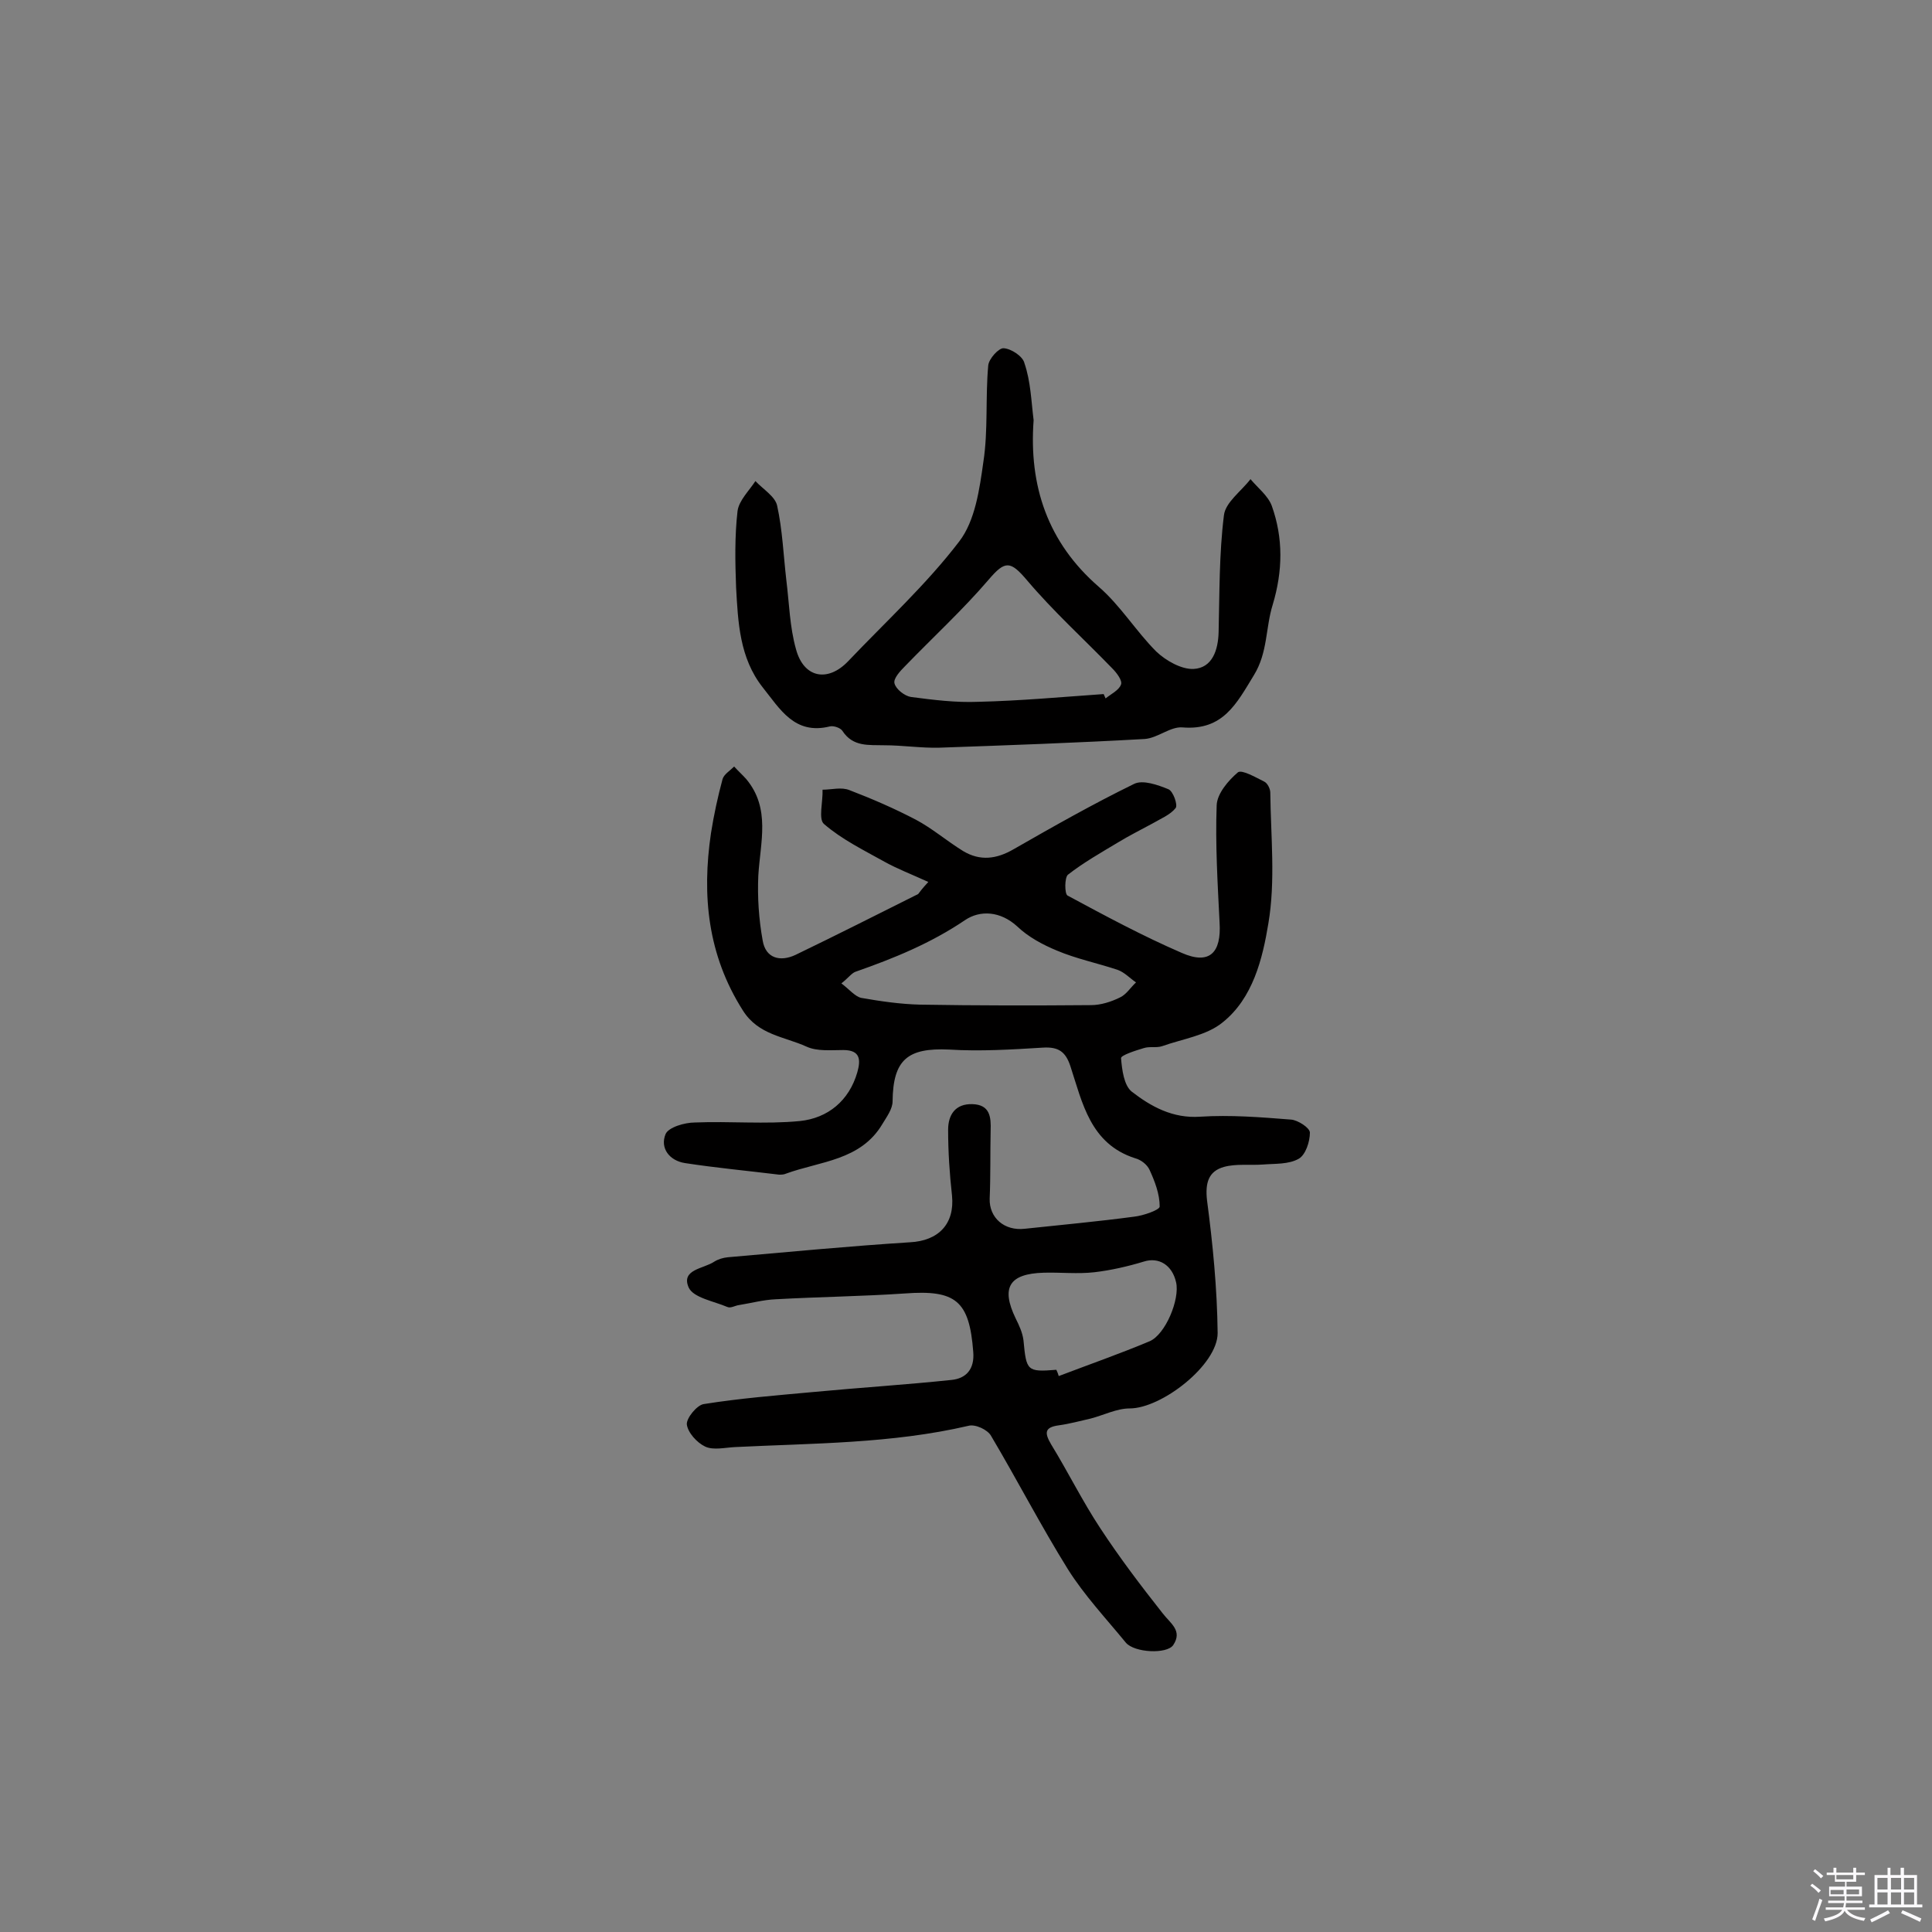 <svg enable-background="new 0 0 400 400" viewBox="0 0 400 400" xmlns="http://www.w3.org/2000/svg"><rect x="0" y="0" width="400" height="400" fill="#808080" stroke="none"/><path d="m374.8 390.4.4-.4c.7.5 1.3 1 1.8 1.4l-.5.5c-.5-.6-1.1-1.1-1.7-1.5zm1 7.3-.6-.3c.5-1.4 1.1-2.8 1.5-4.3.2.1.4.2.6.3-.5 1.3-1 2.8-1.5 4.3zm-.4-10.3.4-.4c.4.3 1 .8 1.7 1.4l-.5.5c-.4-.5-1-1-1.6-1.5zm2.5.3h1.7v-1h.6v1h3.5v-1h.6v1h1.8v.5h-1.8v1.4h-2v1h3.2v2h-3.2v.9h3.3v.5h-3.4c0 .3-.1.6-.1.9h4v.5h-3.7c.7.9 1.9 1.5 3.8 1.7-.1.2-.2.4-.3.6-2.1-.4-3.5-1.1-4-2.1-.4 1-1.8 1.7-4 2.2-.1-.2-.2-.4-.3-.6 2.1-.4 3.4-1 3.8-1.8h-3.4v-.5h3.6c.1-.3.1-.6.2-.9h-3.3v-.5h3.4c0-.3 0-.6 0-.9h-3.2v-2h3.3v-1h-2.1v-1.4h-1.7v-.5zm1.1 3.5v1h2.7c0-.3 0-.4 0-.4 0-.1 0-.2 0-.2 0-.1 0-.2 0-.3h-2.7zm1.2-3v.9h3.5v-.9zm4.7 3h-2.6v.6.4h2.6z" fill="#fbfafc"/><path d="m393.6 386.7h.6v1.5h2.7v6.1h1.1v.6h-11v-.6h1.1v-6.1h2.7v-1.5h.6v1.5h2.1v-1.5zm-2.7 8.8.4.6c-1.2.6-2.5 1.3-3.8 1.9-.1-.2-.2-.4-.3-.6 1.2-.6 2.5-1.2 3.7-1.9zm-2.2-6.7v2.4h2.1v-2.4zm0 3v2.5h2.1v-2.5zm2.8-3v2.4h2.1v-2.4zm0 3v2.5h2.1v-2.5zm6 6.1c-1.4-.7-2.7-1.3-3.9-1.8l.3-.6c1.5.6 2.7 1.2 3.9 1.7zm-1.2-9.1h-2.1v2.4h2.1zm-2.1 3v2.5h2.1v-2.5z" fill="#fbfafc"/><g fill="#010000"><path d="m192.2 182.6c-3.5-1.6-6.4-2.7-9.1-4.2-4.3-2.4-8.8-4.6-12.5-7.8-1.2-1-.2-4.6-.3-7.1 1.9 0 3.9-.6 5.6.1 4.7 1.8 9.3 3.8 13.7 6.1 3.4 1.8 6.4 4.4 9.8 6.5 3.5 2.1 6.9 1.7 10.5-.4 8.2-4.7 16.5-9.4 24.9-13.5 1.8-.9 4.9.2 7.1 1.1 1 .4 2 3.3 1.5 3.9-1.1 1.4-3.1 2.2-4.8 3.2-2.4 1.3-4.8 2.5-7.1 3.9-3.5 2.1-7.2 4.2-10.4 6.7-.7.6-.7 3.9-.1 4.3 7.8 4.2 15.6 8.4 23.7 11.9 5.7 2.5 8.2 0 7.8-6.3-.4-8.1-.9-16.2-.6-24.3.1-2.4 2.4-5.1 4.4-6.8.8-.6 3.6 1 5.4 1.9.7.3 1.3 1.5 1.3 2.3.1 9 1.1 18.3-.4 27.1-1.2 7.3-3.2 15.5-9.5 20.5-3.3 2.7-8.3 3.4-12.5 4.9-1.2.4-2.6 0-3.8.4-1.7.5-4.8 1.5-4.7 2.1.2 2.4.6 5.6 2.2 6.9 4 3.1 8.5 5.6 14.2 5.2 6.2-.4 12.5.1 18.8.6 1.4.1 3.9 1.7 3.9 2.7 0 1.9-.9 4.6-2.3 5.4-2.1 1.2-4.9 1-7.4 1.2-2.7.2-5.6-.2-8.1.5-3.2.9-3.9 3.3-3.5 6.9 1.2 9.1 2.1 18.3 2.2 27.5 0 6.6-11.6 15.6-18.2 15.6-2.7 0-5.4 1.4-8.1 2.1-2.2.5-4.4 1.1-6.6 1.4-2.9.4-3 1.5-1.6 3.9 3.5 5.7 6.5 11.8 10.2 17.4 4 6.1 8.4 11.9 12.9 17.6 1.6 2.1 4.2 3.6 2.2 6.6-1.3 1.9-8 1.6-9.8-.5-4.1-5-8.6-9.8-12-15.2-5.6-9-10.5-18.5-15.9-27.6-.7-1.3-3.3-2.5-4.7-2.1-15.9 3.7-32.2 3.6-48.3 4.4-2.1.1-4.5.7-6.2-.1s-3.6-2.9-3.8-4.6c-.1-1.3 2.1-4 3.5-4.2 7.5-1.2 15.1-1.8 22.7-2.5 9.5-.9 19.1-1.5 28.6-2.5 3-.3 4.8-2.2 4.5-5.8-.8-10.6-3.6-12.9-14.2-12.1-8.9.6-17.8.7-26.7 1.2-2.5.1-5.1.8-7.6 1.2-.8.1-1.7.7-2.4.4-2.8-1.2-7-1.9-8-4-1.7-3.8 3.1-3.9 5.3-5.4.8-.5 1.8-.8 2.8-.9 12.6-1.1 25.1-2.3 37.7-3.1 5.9-.3 9.3-3.8 8.7-9.7-.5-4.5-.8-9-.8-13.6 0-3.1 1.5-5.4 5-5.3 3.7.1 3.9 2.7 3.8 5.5-.1 4.7 0 9.4-.2 14.1-.1 3.9 3 6.7 7.3 6.2 7.5-.8 15.1-1.5 22.6-2.5 1.9-.2 5.3-1.4 5.3-2.1 0-2.6-1-5.2-2.1-7.6-.5-1.1-1.8-2.1-3-2.4-9.3-3-10.9-11.5-13.4-19.1-1-3-2.5-4-5.7-3.8-6.5.4-13 .8-19.4.4-8.6-.4-11.6 2.1-11.7 10.7 0 1.6-1.2 3.2-2.1 4.7-4.5 7.6-12.9 7.7-20 10.3-.4.2-1 .2-1.4.2-6.5-.8-13-1.4-19.5-2.4-3.2-.5-5.2-3.1-4-6 .6-1.4 3.9-2.4 6.1-2.4 7.2-.3 14.5.4 21.7-.3 5.8-.6 10.2-4.2 11.9-10.1.7-2.5.7-4.6-2.9-4.6-2.6 0-5.4.3-7.6-.7-4.6-2.1-10-2.4-13.2-7.5-7.3-11.5-8.5-23.8-6.6-36.7.6-3.8 1.4-7.5 2.4-11.2.3-1 1.5-1.7 2.4-2.6.8.9 1.7 1.7 2.5 2.6 5.1 6.1 2.9 13.1 2.5 20-.2 4.4.1 9 .9 13.4.6 3.7 3.6 4.5 6.8 3 8.5-4.1 17-8.4 25.4-12.6.4-.5.7-1 2.1-2.5zm-18 21c1.6 1.2 2.8 2.7 4.1 3 4 .7 8.1 1.3 12.2 1.4 11.8.2 23.6.2 35.4.1 2 0 4.2-.7 6-1.6 1.3-.6 2.2-2.1 3.3-3.1-1.3-.9-2.4-2.1-3.8-2.6-4.2-1.4-8.6-2.3-12.6-4-2.9-1.2-5.9-2.8-8.2-5-3.5-3.2-7.7-3.4-10.8-1.3-7.1 4.8-14.7 7.9-22.7 10.7-.8.3-1.5 1.3-2.9 2.4zm44.5 80c.2.4.4.9.5 1.3 6.3-2.4 12.6-4.6 18.8-7.2 3.3-1.4 6.3-8.7 5.5-12.2-.8-3.6-3.6-5.3-6.7-4.3-3.3 1-6.8 1.8-10.2 2.2-3.5.4-7 0-10.5.1-7.2.2-8.9 3.1-5.8 9.5.7 1.4 1.4 2.9 1.6 4.5.6 6.3.7 6.6 6.8 6.1z"/><path d="m214 87c-1 13.6 2.9 25.3 13.5 34.5 4.5 3.9 7.7 9.2 11.9 13.4 2 1.9 5.2 3.7 7.7 3.6 3.9-.2 5.1-3.9 5.2-7.6.2-8.1.1-16.2 1.1-24.2.3-2.7 3.6-5 5.5-7.5 1.5 1.8 3.6 3.4 4.4 5.5 2.4 6.7 2.3 13.5.2 20.5-1.5 4.8-1 9.9-3.9 14.6-3.6 5.9-6.4 11.5-14.8 10.8-2.5-.2-5.1 2.2-7.8 2.4-14.2.8-28.3 1.3-42.5 1.8-3.8.1-7.6-.5-11.4-.5-3.2-.1-6.5.4-8.7-3-.4-.6-1.8-1.1-2.6-.9-7.3 1.8-10.3-3.6-13.9-8.1-4.8-6.1-5.1-13.5-5.5-20.7-.2-5.2-.3-10.6.3-15.8.3-2.2 2.4-4.2 3.7-6.2 1.6 1.7 4.1 3.2 4.5 5.1 1.1 5 1.3 10.2 1.9 15.4.6 4.8.7 9.7 2 14.3 1.6 6 6.6 6.9 10.8 2.5 7.8-8.2 16.2-15.9 23-24.8 3.3-4.3 4.2-10.8 5-16.5 1-6.5.4-13.3 1-19.9.1-1.4 2.2-3.7 3.2-3.6 1.6.1 4 1.7 4.3 3.1 1.3 3.8 1.4 7.8 1.9 11.8zm14.5 56.7c.1.3.3.6.4.9 1.1-.9 2.8-1.7 3.2-2.9.3-.8-.9-2.4-1.8-3.3-5.9-6.1-12.2-11.8-17.7-18.3-3.4-4-4.5-4.1-7.9-.1-5.4 6.3-11.5 11.9-17.3 17.9-1 1-2.5 2.6-2.2 3.6.3 1.2 2.1 2.6 3.4 2.8 4.6.6 9.3 1.2 14 1 8.6-.2 17.3-1 25.9-1.6z"/></g></svg>